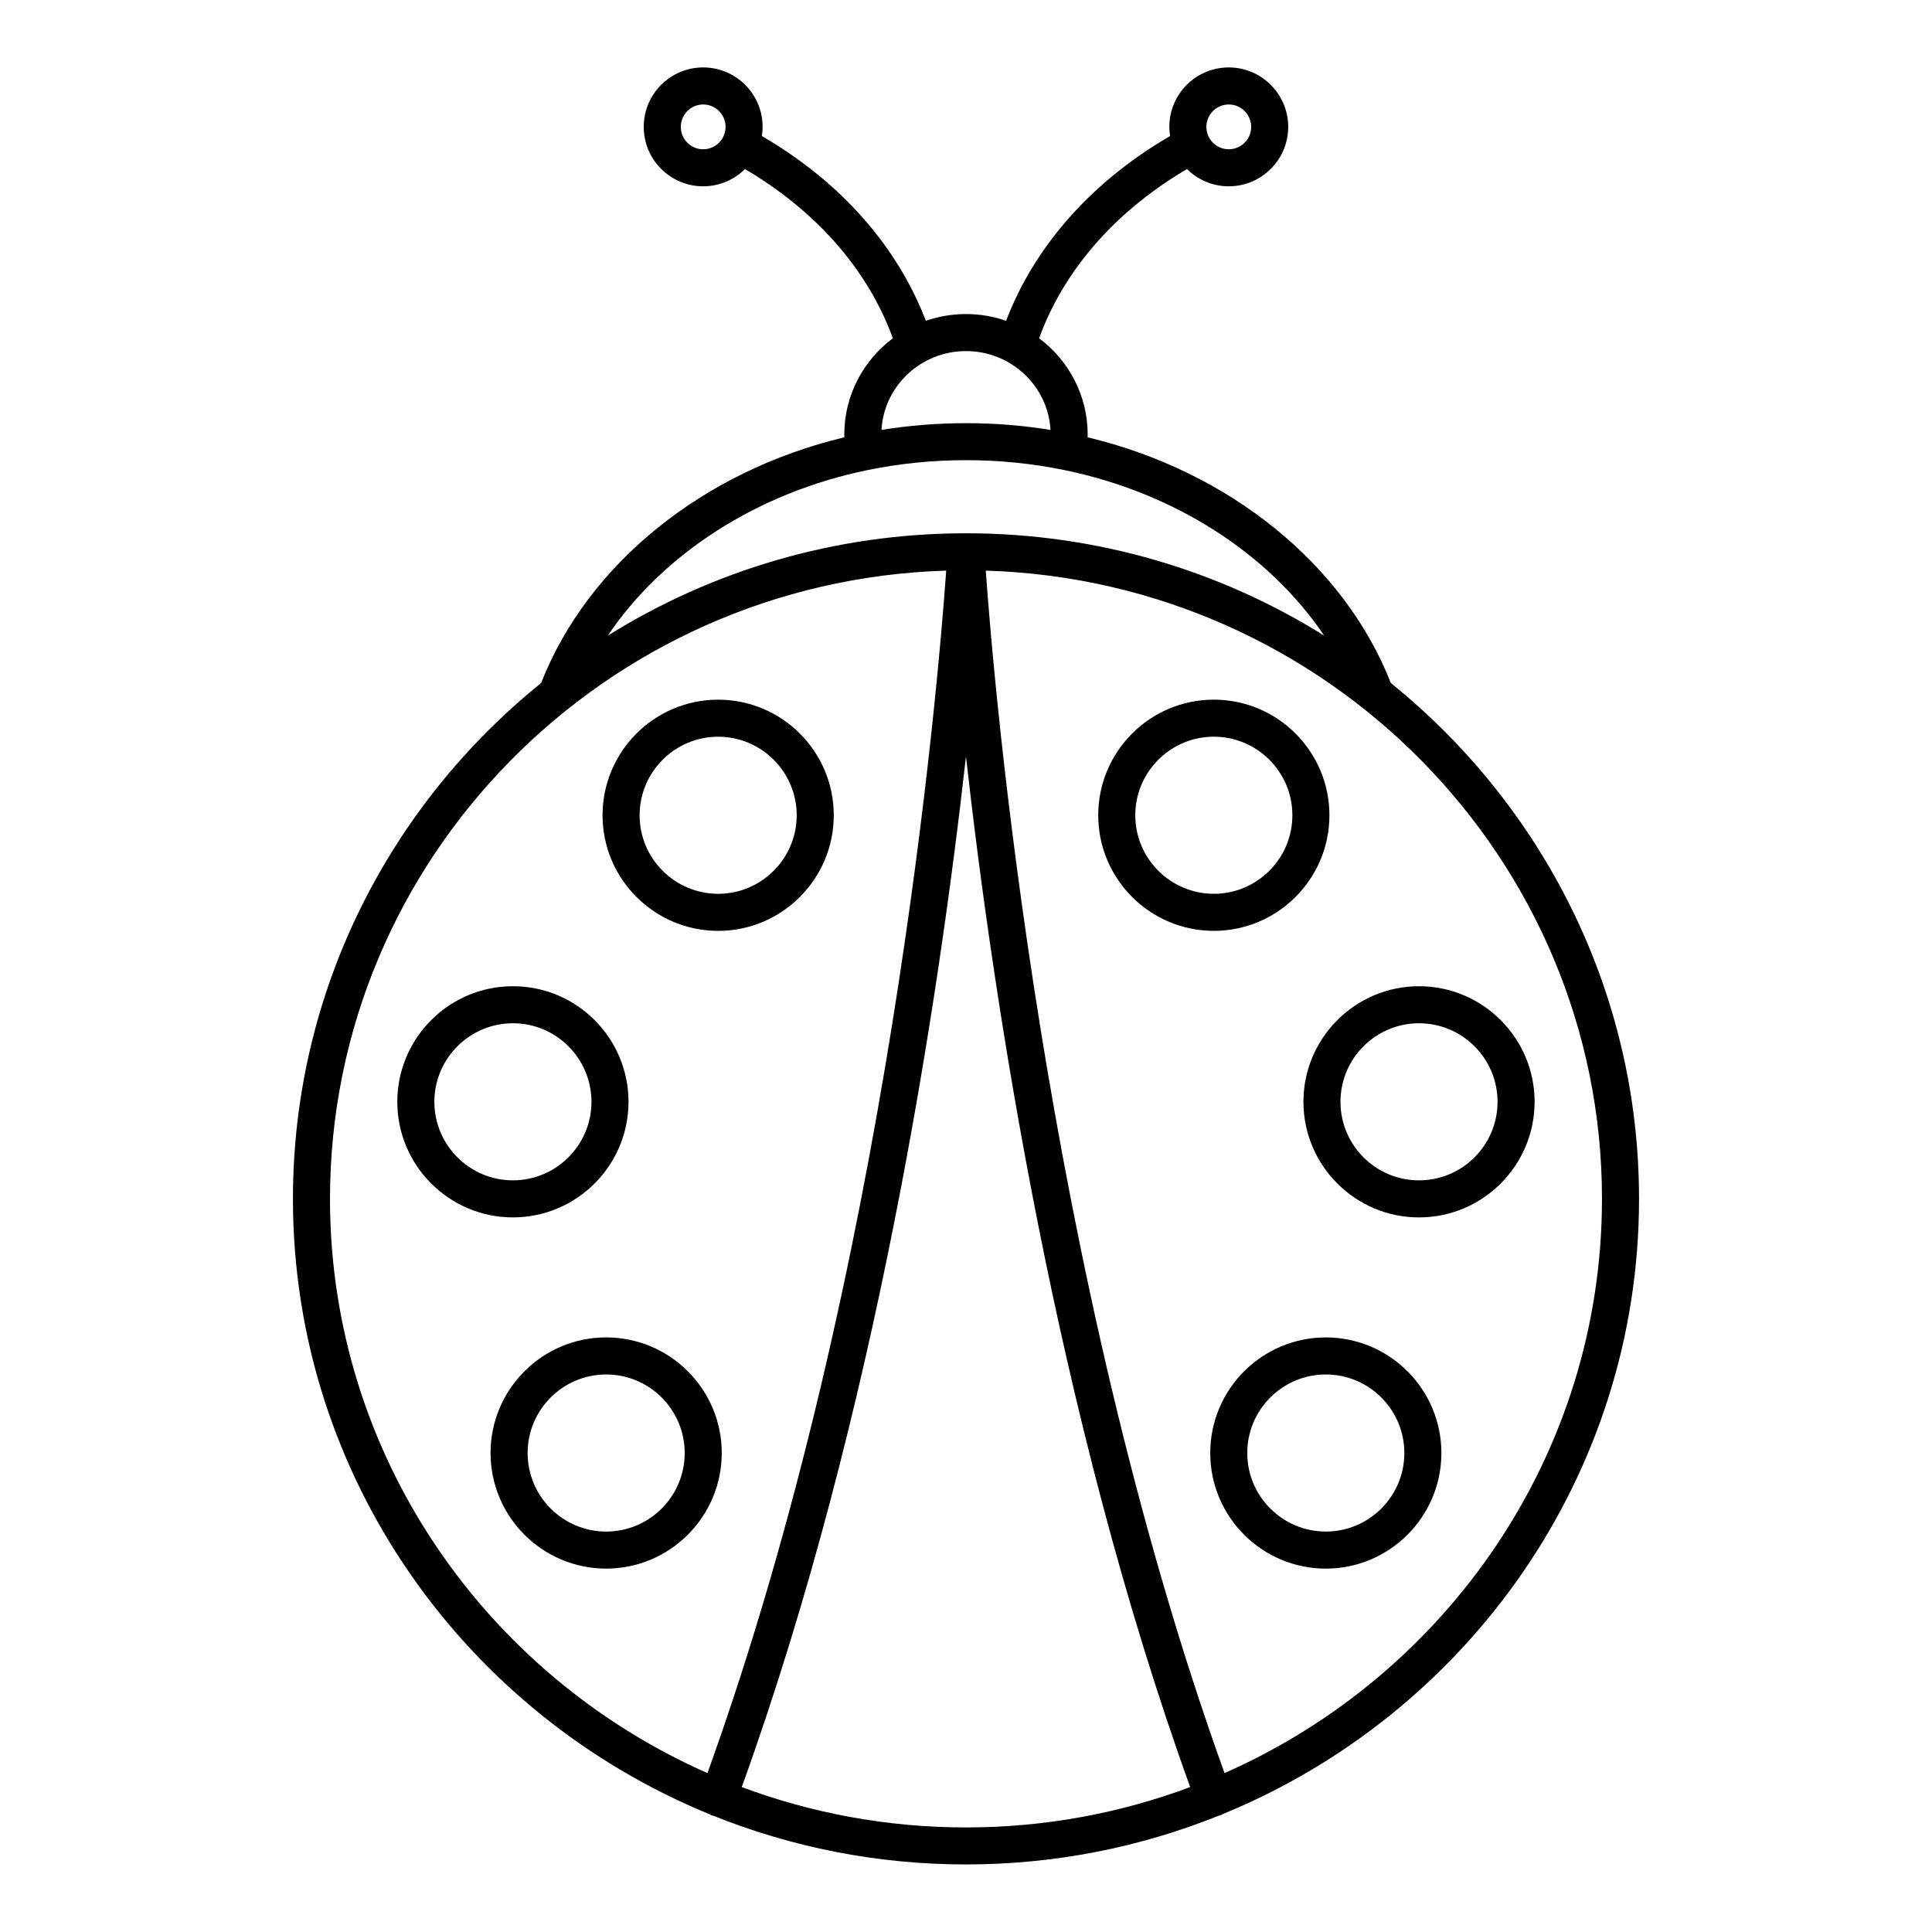 <?xml version="1.0" encoding="UTF-8"?>
<!-- Uploaded to: ICON Repo, www.iconrepo.com, Generator: ICON Repo Mixer Tools -->
<svg fill="#000000" width="800px" height="800px" version="1.1" viewBox="144 144 512 512" xmlns="http://www.w3.org/2000/svg">
 <g>
  <path d="m578.36 461.71c0-55.07-25.664-104.32-65.773-136.7-12.383-31.527-42.828-56.133-80.359-65.121 0.004-0.246 0.016-0.488 0.016-0.734 0-10.414-5.062-19.68-12.871-25.512 4.246-11.773 14.555-30.301 39.18-44.844 2.848 2.828 6.766 4.574 11.082 4.574 8.688 0 15.754-7.062 15.754-15.75 0-8.691-7.07-15.754-15.754-15.754-8.688 0-15.754 7.062-15.754 15.754 0 0.82 0.09 1.621 0.207 2.414-26.668 15.574-38.387 35.633-43.469 48.977-3.336-1.152-6.906-1.789-10.629-1.789-3.723 0-7.301 0.637-10.629 1.789-5.082-13.34-16.801-33.402-43.469-48.977 0.121-0.785 0.207-1.594 0.207-2.414 0-8.691-7.062-15.754-15.754-15.754-8.688 0-15.75 7.062-15.75 15.754 0 8.688 7.062 15.75 15.75 15.75 4.316 0 8.23-1.75 11.082-4.574 24.633 14.551 34.938 33.066 39.188 44.844-7.809 5.836-12.871 15.098-12.871 25.512 0 0.246 0.004 0.488 0.012 0.734-37.527 8.988-67.98 33.59-80.363 65.121-40.102 32.375-65.762 81.629-65.762 136.7 0 73.445 45.625 136.54 110.31 163.04 0.211 0.117 0.422 0.238 0.66 0.324 0.133 0.051 0.266 0.07 0.406 0.105 20.691 8.316 43.301 12.918 66.98 12.918 23.68 0 46.289-4.602 66.98-12.918 0.137-0.039 0.273-0.059 0.406-0.105 0.238-0.09 0.449-0.207 0.664-0.324 64.691-26.504 110.32-89.598 110.32-163.04zm-108.72-290.02c3.269 0 5.934 2.66 5.934 5.934 0 3.269-2.66 5.934-5.934 5.934s-5.941-2.66-5.941-5.934c0.012-3.273 2.668-5.934 5.941-5.934zm-139.29 11.871c-3.269 0-5.93-2.66-5.93-5.934 0-3.273 2.66-5.941 5.93-5.941 3.273 0 5.934 2.664 5.934 5.941 0 3.269-2.66 5.934-5.934 5.934zm92.047 74.367c-14.738-2.383-30.066-2.379-44.793 0 0.648-11.629 10.445-20.887 22.398-20.887 11.945 0 21.742 9.258 22.395 20.887zm-48.363 10.621c16.922-3.465 34.984-3.465 51.922 0 29.367 6.012 54.34 22.207 68.965 43.898-27.504-17.176-60.059-27.125-94.922-27.125-34.863 0-67.418 9.957-94.934 27.129 14.633-21.695 39.609-37.895 68.969-43.902zm-142.58 193.16c0-90.117 72.781-163.74 163.3-166.49-2.144 30.266-15.121 185.14-63.273 318.67-58.887-26-100.03-84.434-100.03-152.18zm109.12 155.88c35.684-98.812 52.266-209.18 59.418-273.14 7.164 63.953 23.73 174.32 59.418 273.14-18.488 6.914-38.512 10.699-59.418 10.699-20.902 0-40.93-3.785-59.418-10.699zm127.94-3.699c-48.152-133.54-61.129-288.41-63.273-318.67 90.516 2.75 163.3 76.379 163.3 166.49-0.004 67.746-41.145 126.18-100.03 152.18z"/>
  <path d="m334.32 390.69c16.895 0 30.637-13.742 30.637-30.637s-13.742-30.633-30.637-30.633c-16.895 0-30.637 13.738-30.637 30.633 0.004 16.895 13.75 30.637 30.637 30.637zm0-51.453c11.477 0 20.816 9.34 20.816 20.816 0 11.477-9.34 20.816-20.816 20.816-11.477 0-20.816-9.34-20.816-20.816 0-11.477 9.34-20.816 20.816-20.816z"/>
  <path d="m310.56 435.99c0-16.895-13.742-30.633-30.633-30.633-16.895 0-30.637 13.742-30.637 30.633 0 16.887 13.742 30.633 30.637 30.633 16.887-0.004 30.633-13.746 30.633-30.633zm-51.449 0c0-11.48 9.34-20.816 20.816-20.816 11.477 0 20.816 9.336 20.816 20.816 0 11.477-9.34 20.812-20.816 20.812-11.477 0-20.816-9.332-20.816-20.812z"/>
  <path d="m335.27 529.06c0-16.895-13.742-30.633-30.637-30.633s-30.633 13.742-30.633 30.633c0 16.898 13.742 30.637 30.633 30.637 16.887 0 30.637-13.742 30.637-30.637zm-30.633 20.82c-11.477 0-20.812-9.34-20.812-20.816 0-11.477 9.34-20.816 20.812-20.816 11.48 0 20.816 9.34 20.816 20.816 0.004 11.477-9.336 20.816-20.816 20.816z"/>
  <path d="m496.31 360.05c0-16.895-13.742-30.633-30.637-30.633s-30.633 13.738-30.633 30.633 13.742 30.637 30.633 30.637c16.895 0 30.637-13.742 30.637-30.637zm-51.449 0c0-11.477 9.34-20.816 20.816-20.816 11.477 0 20.816 9.34 20.816 20.816 0 11.477-9.34 20.816-20.816 20.816-11.477 0-20.816-9.34-20.816-20.816z"/>
  <path d="m520.05 405.36c-16.887 0-30.625 13.742-30.625 30.633 0 16.887 13.742 30.633 30.625 30.633 16.898 0 30.637-13.75 30.637-30.633 0-16.891-13.738-30.633-30.637-30.633zm0 51.445c-11.477 0-20.812-9.336-20.812-20.812 0-11.48 9.336-20.816 20.812-20.816 11.48 0 20.816 9.336 20.816 20.816 0.004 11.48-9.328 20.812-20.816 20.812z"/>
  <path d="m495.35 498.43c-16.895 0-30.625 13.742-30.625 30.633 0 16.898 13.738 30.637 30.625 30.637 16.887 0 30.633-13.742 30.633-30.637 0-16.895-13.738-30.633-30.633-30.633zm0 51.449c-11.477 0-20.816-9.34-20.816-20.816 0-11.477 9.34-20.816 20.816-20.816 11.477 0 20.816 9.34 20.816 20.816 0.004 11.477-9.336 20.816-20.816 20.816z"/>
 </g>
</svg>